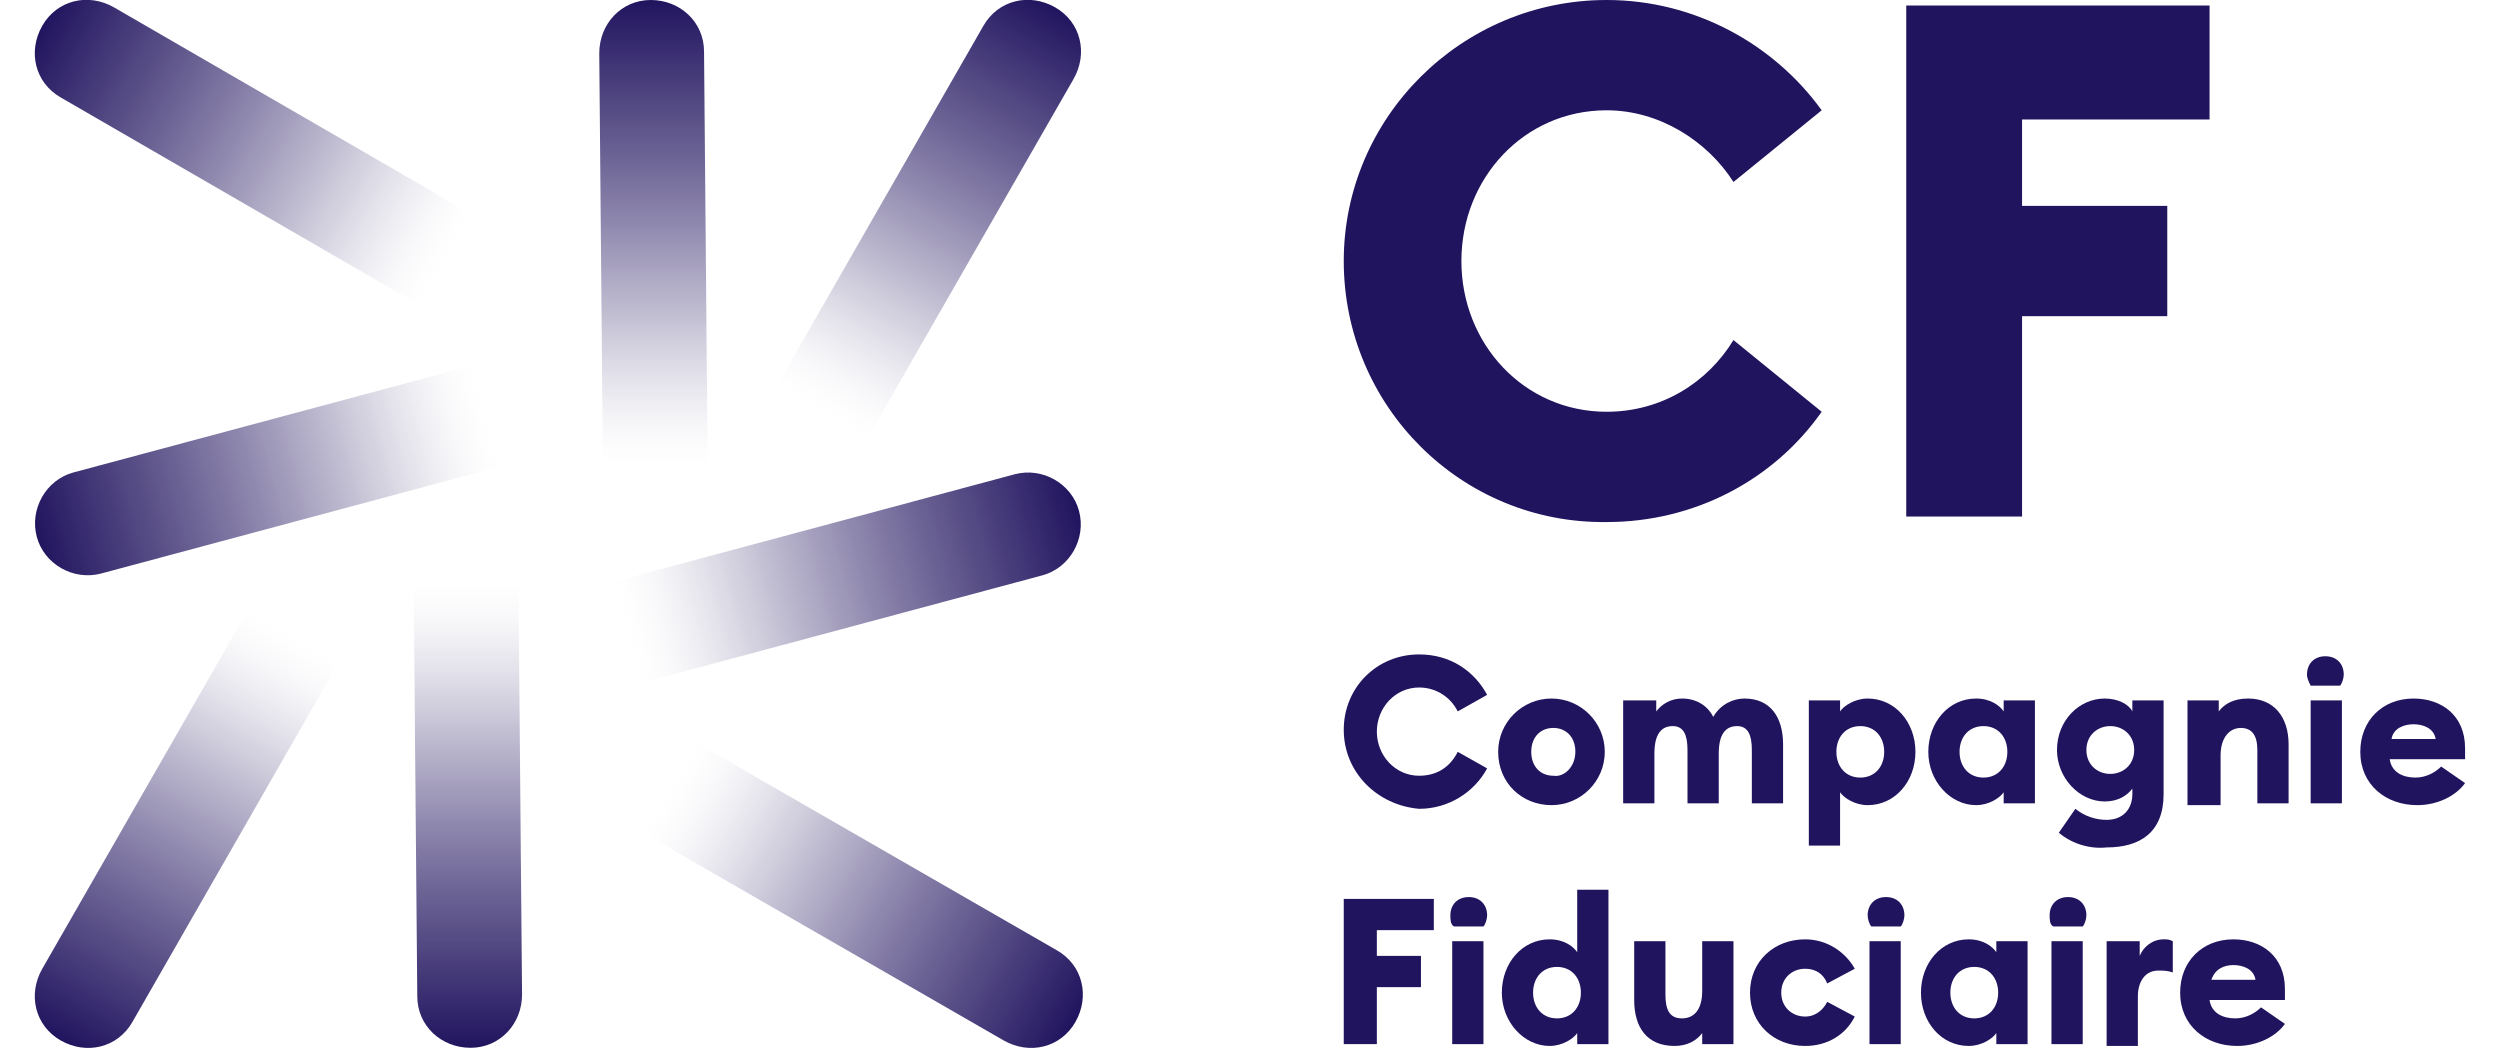 <?xml version="1.0" encoding="UTF-8"?>
<!-- Generator: Adobe Illustrator 25.4.1, SVG Export Plug-In . SVG Version: 6.00 Build 0)  -->
<svg xmlns="http://www.w3.org/2000/svg" xmlns:xlink="http://www.w3.org/1999/xlink" version="1.1" id="Calque_1" x="0px" y="0px" viewBox="0 0 136 57" style="enable-background:new 0 0 136 57;" xml:space="preserve">
<style type="text/css">
	.st0{fill:#21145F;}
	.st1{fill:url(#SVGID_1_);}
	.st2{fill:url(#SVGID_00000078013099297263014960000002244105445192826280_);}
	.st3{fill:url(#SVGID_00000050646156507823118280000016222953061015329193_);}
	.st4{fill:url(#SVGID_00000030478010785191767680000004949326373660139144_);}
	.st5{fill:url(#SVGID_00000061434892272138821890000006746001766798018484_);}
	.st6{fill:url(#SVGID_00000040565630214472032720000008536567995681109380_);}
	.st7{fill:url(#SVGID_00000145743989257300341180000014184867204995581847_);}
	.st8{fill:url(#SVGID_00000142172598182691090100000016523140668941391803_);}
</style>
<g id="LOGO_00000098933967868731929090000013079902477834070971_">
	<g>
		<g>
			<path class="st0" d="M73.1,39.7c0-2.3,1.8-4.1,4.1-4.1c1.7,0,3,0.9,3.7,2.2l-1.6,0.9c-0.4-0.8-1.2-1.3-2.1-1.3     c-1.3,0-2.3,1.1-2.3,2.4c0,1.3,1,2.4,2.3,2.4c1,0,1.7-0.5,2.1-1.3l1.6,0.9c-0.7,1.3-2.1,2.2-3.7,2.2C74.9,43.8,73.1,42,73.1,39.7     z"></path>
			<path class="st0" d="M81.5,40.9c0-1.6,1.3-2.9,2.9-2.9s2.9,1.3,2.9,2.9c0,1.6-1.3,2.9-2.9,2.9S81.5,42.6,81.5,40.9z M85.7,40.9     c0-0.8-0.5-1.3-1.2-1.3c-0.7,0-1.2,0.5-1.2,1.3c0,0.8,0.5,1.3,1.2,1.3C85.1,42.3,85.7,41.7,85.7,40.9z"></path>
			<path class="st0" d="M88.4,38.1h1.7v0.6c0.3-0.4,0.8-0.7,1.4-0.7c0.8,0,1.4,0.4,1.7,1c0.4-0.7,1.1-1,1.7-1c1.4,0,2.1,1,2.1,2.5     v3.2h-1.7v-2.9c0-0.8-0.2-1.3-0.8-1.3c-0.6,0-1,0.4-1,1.5v2.7h-1.7v-2.9c0-0.8-0.2-1.3-0.8-1.3c-0.6,0-1,0.4-1,1.5v2.7h-1.7V38.1     z"></path>
			<path class="st0" d="M98.4,38.1h1.7v0.6c0.2-0.3,0.8-0.7,1.5-0.7c1.5,0,2.6,1.3,2.6,2.9c0,1.6-1.1,2.9-2.6,2.9     c-0.7,0-1.3-0.4-1.5-0.7V46h-1.7V38.1z M102.5,40.9c0-0.8-0.5-1.4-1.3-1.4c-0.8,0-1.3,0.6-1.3,1.4c0,0.8,0.5,1.4,1.3,1.4     C102,42.3,102.5,41.7,102.5,40.9z"></path>
			<path class="st0" d="M104.9,40.9c0-1.6,1.1-2.9,2.6-2.9c0.8,0,1.3,0.4,1.5,0.7v-0.6h1.7v5.6h-1.7v-0.6c-0.2,0.3-0.8,0.7-1.5,0.7     C106.1,43.8,104.9,42.5,104.9,40.9z M109.2,40.9c0-0.8-0.5-1.4-1.3-1.4s-1.3,0.6-1.3,1.4c0,0.8,0.5,1.4,1.3,1.4     S109.2,41.7,109.2,40.9z"></path>
			<path class="st0" d="M112,45.3l0.9-1.3c0.5,0.4,1.1,0.6,1.7,0.6c0.9,0,1.4-0.6,1.4-1.4v-0.3c-0.3,0.4-0.8,0.7-1.5,0.7     c-1.4,0-2.6-1.3-2.6-2.8c0-1.6,1.2-2.8,2.6-2.8c0.7,0,1.3,0.3,1.5,0.7v-0.6h1.7v5.1c0,2.1-1.3,2.9-3.1,2.9     C113.7,46.2,112.7,45.9,112,45.3z M116.1,40.8c0-0.8-0.6-1.3-1.3-1.3c-0.7,0-1.3,0.5-1.3,1.3c0,0.8,0.6,1.3,1.3,1.3     C115.5,42.1,116.1,41.6,116.1,40.8z"></path>
			<path class="st0" d="M119,38.1h1.7v0.6c0.3-0.4,0.8-0.7,1.6-0.7c1.4,0,2.2,1,2.2,2.5v3.2h-1.7v-2.9c0-0.8-0.3-1.2-0.9-1.2     c-0.6,0-1.1,0.5-1.1,1.5v2.7H119V38.1z"></path>
			<path class="st0" d="M125.5,36.7c0-0.6,0.4-1,1-1c0.6,0,1,0.4,1,1c0,0.2-0.1,0.5-0.2,0.6h-1.6C125.6,37.1,125.5,36.9,125.5,36.7z      M125.7,38.1h1.7v5.6h-1.7V38.1z"></path>
			<path class="st0" d="M128.4,40.9c0-1.7,1.2-2.9,2.9-2.9c1.5,0,2.8,0.9,2.8,2.7c0,0.1,0,0.3,0,0.6h-4.1c0.1,0.7,0.7,1,1.4,1     c0.6,0,1.1-0.3,1.4-0.6l1.3,0.9c-0.5,0.7-1.5,1.2-2.6,1.2C129.8,43.8,128.4,42.7,128.4,40.9z M130.1,40.2h2.4     c-0.1-0.6-0.7-0.8-1.2-0.8S130.2,39.6,130.1,40.2z"></path>
		</g>
		<g>
			<path class="st0" d="M73.1,48.9H78v1.7h-3.1V52h2.4v1.7h-2.4v3.1h-1.8V48.9z"></path>
			<path class="st0" d="M78.9,49.8c0-0.6,0.4-1,1-1c0.6,0,1,0.4,1,1c0,0.2-0.1,0.5-0.2,0.6h-1.6C78.9,50.3,78.9,50,78.9,49.8z      M79,51.2h1.7v5.6H79V51.2z"></path>
			<path class="st0" d="M81.7,54c0-1.6,1.1-2.9,2.6-2.9c0.8,0,1.3,0.4,1.5,0.7v-3.4h1.7v8.4h-1.7v-0.6c-0.2,0.3-0.8,0.7-1.5,0.7     C82.9,56.9,81.7,55.6,81.7,54z M86,54c0-0.8-0.5-1.4-1.3-1.4c-0.8,0-1.3,0.6-1.3,1.4c0,0.8,0.5,1.4,1.3,1.4     C85.5,55.4,86,54.8,86,54z"></path>
			<path class="st0" d="M88.9,54.4v-3.2h1.7v2.9c0,0.8,0.2,1.3,0.9,1.3c0.6,0,1.1-0.4,1.1-1.5v-2.7h1.7v5.6h-1.7v-0.6     c-0.3,0.4-0.8,0.7-1.5,0.7C89.6,56.9,88.9,55.9,88.9,54.4z"></path>
			<path class="st0" d="M95.2,54c0-1.7,1.3-2.9,3-2.9c1.2,0,2.2,0.7,2.7,1.6l-1.5,0.8c-0.2-0.5-0.6-0.8-1.2-0.8     c-0.7,0-1.3,0.5-1.3,1.3c0,0.8,0.6,1.3,1.3,1.3c0.6,0,1-0.4,1.2-0.8l1.5,0.8c-0.5,1-1.5,1.6-2.7,1.6C96.5,56.9,95.2,55.7,95.2,54     z"></path>
			<path class="st0" d="M101.6,49.8c0-0.6,0.4-1,1-1c0.6,0,1,0.4,1,1c0,0.2-0.1,0.5-0.2,0.6h-1.6C101.7,50.3,101.6,50,101.6,49.8z      M101.7,51.2h1.7v5.6h-1.7V51.2z"></path>
			<path class="st0" d="M104.5,54c0-1.6,1.1-2.9,2.6-2.9c0.8,0,1.3,0.4,1.5,0.7v-0.6h1.7v5.6h-1.7v-0.6c-0.2,0.3-0.8,0.7-1.5,0.7     C105.6,56.9,104.5,55.6,104.5,54z M108.7,54c0-0.8-0.5-1.4-1.3-1.4s-1.3,0.6-1.3,1.4c0,0.8,0.5,1.4,1.3,1.4S108.7,54.8,108.7,54z     "></path>
			<path class="st0" d="M111.5,49.8c0-0.6,0.4-1,1-1c0.6,0,1,0.4,1,1c0,0.2-0.1,0.5-0.2,0.6h-1.6C111.5,50.3,111.5,50,111.5,49.8z      M111.6,51.2h1.7v5.6h-1.7V51.2z"></path>
			<path class="st0" d="M114.7,51.2h1.7v0.8c0.2-0.5,0.7-0.9,1.3-0.9c0.2,0,0.3,0,0.5,0.1v1.7c-0.3-0.1-0.5-0.1-0.8-0.1     c-0.7,0-1.1,0.6-1.1,1.4v2.7h-1.7V51.2z"></path>
			<path class="st0" d="M118.6,54c0-1.7,1.2-2.9,2.9-2.9c1.5,0,2.8,0.9,2.8,2.7c0,0.1,0,0.3,0,0.6h-4.1c0.1,0.7,0.7,1,1.4,1     c0.6,0,1.1-0.3,1.4-0.6l1.3,0.9c-0.5,0.7-1.5,1.2-2.6,1.2C120,56.9,118.6,55.8,118.6,54z M120.3,53.3h2.4     c-0.1-0.6-0.7-0.8-1.2-0.8C121,52.5,120.5,52.7,120.3,53.3z"></path>
		</g>
		<g>
			<path class="st0" d="M73.1,14.2C73.1,6.4,79.5,0,87.4,0c4.8,0,9.1,2.4,11.7,6l-4.8,3.9C92.9,7.7,90.3,6,87.4,6     c-4.5,0-7.9,3.7-7.9,8.2s3.4,8.2,7.9,8.2c3,0,5.5-1.6,6.9-3.9l4.8,3.9c-2.6,3.7-6.9,6-11.7,6C79.5,28.5,73.1,22.1,73.1,14.2z"></path>
			<path class="st0" d="M103.7,0.3h16.5v6.2H110v4.7h7.9v6H110v10.9h-6.3V0.3z"></path>
		</g>
	</g>
	<g>
		<linearGradient id="SVGID_1_" gradientUnits="userSpaceOnUse" x1="24.454" y1="14.252" x2="2.241" y2="1.427">
			<stop offset="0" style="stop-color:#F1F1F1;stop-opacity:0"></stop>
			<stop offset="1.472908e-02" style="stop-color:#E4E3E8;stop-opacity:1.472908e-02"></stop>
			<stop offset="6.713432e-02" style="stop-color:#BCB8CC;stop-opacity:6.713432e-02"></stop>
			<stop offset="0.125" style="stop-color:#9791B1;stop-opacity:0.125"></stop>
			<stop offset="0.188" style="stop-color:#776F9B;stop-opacity:0.188"></stop>
			<stop offset="0.256" style="stop-color:#5C5388;stop-opacity:0.256"></stop>
			<stop offset="0.332" style="stop-color:#463C79;stop-opacity:0.332"></stop>
			<stop offset="0.42" style="stop-color:#362A6D;stop-opacity:0.42"></stop>
			<stop offset="0.525" style="stop-color:#2A1D65;stop-opacity:0.525"></stop>
			<stop offset="0.667" style="stop-color:#231660;stop-opacity:0.667"></stop>
			<stop offset="1" style="stop-color:#21145F"></stop>
		</linearGradient>
		<path class="st1" d="M25.9,11.8L23,16.7L3.3,5.3c-1.4-0.8-1.8-2.5-1-3.9s2.5-1.8,3.9-1L25.9,11.8z"></path>
		
			<linearGradient id="SVGID_00000130640101603476842300000014911814215209495469_" gradientUnits="userSpaceOnUse" x1="16.025" y1="276.542" x2="-6.189" y2="263.717" gradientTransform="matrix(0.707 -0.707 0.707 0.707 -180.146 -161.622)">
			<stop offset="0" style="stop-color:#F1F1F1;stop-opacity:0"></stop>
			<stop offset="1.472908e-02" style="stop-color:#E4E3E8;stop-opacity:1.472908e-02"></stop>
			<stop offset="6.713432e-02" style="stop-color:#BCB8CC;stop-opacity:6.713432e-02"></stop>
			<stop offset="0.125" style="stop-color:#9791B1;stop-opacity:0.125"></stop>
			<stop offset="0.188" style="stop-color:#776F9B;stop-opacity:0.188"></stop>
			<stop offset="0.256" style="stop-color:#5C5388;stop-opacity:0.256"></stop>
			<stop offset="0.332" style="stop-color:#463C79;stop-opacity:0.332"></stop>
			<stop offset="0.42" style="stop-color:#362A6D;stop-opacity:0.42"></stop>
			<stop offset="0.525" style="stop-color:#2A1D65;stop-opacity:0.525"></stop>
			<stop offset="0.667" style="stop-color:#231660;stop-opacity:0.667"></stop>
			<stop offset="1" style="stop-color:#21145F"></stop>
		</linearGradient>
		<path style="fill:url(#SVGID_00000130640101603476842300000014911814215209495469_);" d="M26,19.8l1.5,5.5l-22,5.9    c-1.5,0.4-3.1-0.5-3.5-2c-0.4-1.5,0.5-3.1,2-3.5L26,19.8z"></path>
		
			<linearGradient id="SVGID_00000086685990498209229270000014604691018272423092_" gradientUnits="userSpaceOnUse" x1="-188.751" y1="442.034" x2="-210.965" y2="429.209" gradientTransform="matrix(0 -1 1 0 -425.934 -154.351)">
			<stop offset="0" style="stop-color:#F1F1F1;stop-opacity:0"></stop>
			<stop offset="1.472908e-02" style="stop-color:#E4E3E8;stop-opacity:1.472908e-02"></stop>
			<stop offset="6.713432e-02" style="stop-color:#BCB8CC;stop-opacity:6.713432e-02"></stop>
			<stop offset="0.125" style="stop-color:#9791B1;stop-opacity:0.125"></stop>
			<stop offset="0.188" style="stop-color:#776F9B;stop-opacity:0.188"></stop>
			<stop offset="0.256" style="stop-color:#5C5388;stop-opacity:0.256"></stop>
			<stop offset="0.332" style="stop-color:#463C79;stop-opacity:0.332"></stop>
			<stop offset="0.42" style="stop-color:#362A6D;stop-opacity:0.42"></stop>
			<stop offset="0.525" style="stop-color:#2A1D65;stop-opacity:0.525"></stop>
			<stop offset="0.667" style="stop-color:#231660;stop-opacity:0.667"></stop>
			<stop offset="1" style="stop-color:#21145F"></stop>
		</linearGradient>
		<path style="fill:url(#SVGID_00000086685990498209229270000014604691018272423092_);" d="M13.6,33l4.9,2.9L7.2,55.6    c-0.8,1.4-2.5,1.8-3.9,1c-1.4-0.8-1.8-2.5-1-3.9L13.6,33z"></path>
		
			<linearGradient id="SVGID_00000036941439842012955320000001396653547344476825_" gradientUnits="userSpaceOnUse" x1="-638.237" y1="220.826" x2="-660.45" y2="208.001" gradientTransform="matrix(-1 0 0 -1 -601.979 263.575)">
			<stop offset="0" style="stop-color:#F1F1F1;stop-opacity:0"></stop>
			<stop offset="1.472908e-02" style="stop-color:#E4E3E8;stop-opacity:1.472908e-02"></stop>
			<stop offset="6.713432e-02" style="stop-color:#BCB8CC;stop-opacity:6.713432e-02"></stop>
			<stop offset="0.125" style="stop-color:#9791B1;stop-opacity:0.125"></stop>
			<stop offset="0.188" style="stop-color:#776F9B;stop-opacity:0.188"></stop>
			<stop offset="0.256" style="stop-color:#5C5388;stop-opacity:0.256"></stop>
			<stop offset="0.332" style="stop-color:#463C79;stop-opacity:0.332"></stop>
			<stop offset="0.42" style="stop-color:#362A6D;stop-opacity:0.42"></stop>
			<stop offset="0.525" style="stop-color:#2A1D65;stop-opacity:0.525"></stop>
			<stop offset="0.667" style="stop-color:#231660;stop-opacity:0.667"></stop>
			<stop offset="1" style="stop-color:#21145F"></stop>
		</linearGradient>
		<path style="fill:url(#SVGID_00000036941439842012955320000001396653547344476825_);" d="M34.8,45.2l2.9-4.9l19.8,11.4    c1.4,0.8,1.8,2.5,1,3.9s-2.5,1.8-3.9,1L34.8,45.2z"></path>
		
			<linearGradient id="SVGID_00000068675983910623540800000012624487826515763856_" gradientUnits="userSpaceOnUse" x1="-604.141" y1="-50.548" x2="-626.354" y2="-63.373" gradientTransform="matrix(-0.707 0.707 -0.707 -0.707 -428.955 425.845)">
			<stop offset="0" style="stop-color:#F1F1F1;stop-opacity:0"></stop>
			<stop offset="1.472908e-02" style="stop-color:#E4E3E8;stop-opacity:1.472908e-02"></stop>
			<stop offset="6.713432e-02" style="stop-color:#BCB8CC;stop-opacity:6.713432e-02"></stop>
			<stop offset="0.125" style="stop-color:#9791B1;stop-opacity:0.125"></stop>
			<stop offset="0.188" style="stop-color:#776F9B;stop-opacity:0.188"></stop>
			<stop offset="0.256" style="stop-color:#5C5388;stop-opacity:0.256"></stop>
			<stop offset="0.332" style="stop-color:#463C79;stop-opacity:0.332"></stop>
			<stop offset="0.42" style="stop-color:#362A6D;stop-opacity:0.42"></stop>
			<stop offset="0.525" style="stop-color:#2A1D65;stop-opacity:0.525"></stop>
			<stop offset="0.667" style="stop-color:#231660;stop-opacity:0.667"></stop>
			<stop offset="1" style="stop-color:#21145F"></stop>
		</linearGradient>
		<path style="fill:url(#SVGID_00000068675983910623540800000012624487826515763856_);" d="M34.7,37.2l-1.5-5.5l22-5.9    c1.5-0.4,3.1,0.5,3.5,2c0.4,1.5-0.5,3.1-2,3.5L34.7,37.2z"></path>
		
			<linearGradient id="SVGID_00000039105550809841762040000010115011743362856085_" gradientUnits="userSpaceOnUse" x1="-390.322" y1="-202.021" x2="-412.535" y2="-214.846" gradientTransform="matrix(0 1 -1 0 -157.416 412.921)">
			<stop offset="0" style="stop-color:#F1F1F1;stop-opacity:0"></stop>
			<stop offset="1.472908e-02" style="stop-color:#E4E3E8;stop-opacity:1.472908e-02"></stop>
			<stop offset="6.713432e-02" style="stop-color:#BCB8CC;stop-opacity:6.713432e-02"></stop>
			<stop offset="0.125" style="stop-color:#9791B1;stop-opacity:0.125"></stop>
			<stop offset="0.188" style="stop-color:#776F9B;stop-opacity:0.188"></stop>
			<stop offset="0.256" style="stop-color:#5C5388;stop-opacity:0.256"></stop>
			<stop offset="0.332" style="stop-color:#463C79;stop-opacity:0.332"></stop>
			<stop offset="0.42" style="stop-color:#362A6D;stop-opacity:0.42"></stop>
			<stop offset="0.525" style="stop-color:#2A1D65;stop-opacity:0.525"></stop>
			<stop offset="0.667" style="stop-color:#231660;stop-opacity:0.667"></stop>
			<stop offset="1" style="stop-color:#21145F"></stop>
		</linearGradient>
		<path style="fill:url(#SVGID_00000039105550809841762040000010115011743362856085_);" d="M47.1,24l-4.9-2.9L53.5,1.4    c0.8-1.4,2.5-1.8,3.9-1s1.8,2.5,1,3.9L47.1,24z"></path>
		<g>
			
				<linearGradient id="SVGID_00000068647674143811820510000000287129997794533054_" gradientUnits="userSpaceOnUse" x1="25.445" y1="31.354" x2="25.445" y2="57">
				<stop offset="0" style="stop-color:#F1F1F1;stop-opacity:0"></stop>
				<stop offset="1.472908e-02" style="stop-color:#E4E3E8;stop-opacity:1.472908e-02"></stop>
				<stop offset="6.713432e-02" style="stop-color:#BCB8CC;stop-opacity:6.713432e-02"></stop>
				<stop offset="0.125" style="stop-color:#9791B1;stop-opacity:0.125"></stop>
				<stop offset="0.188" style="stop-color:#776F9B;stop-opacity:0.188"></stop>
				<stop offset="0.256" style="stop-color:#5C5388;stop-opacity:0.256"></stop>
				<stop offset="0.332" style="stop-color:#463C79;stop-opacity:0.332"></stop>
				<stop offset="0.42" style="stop-color:#362A6D;stop-opacity:0.42"></stop>
				<stop offset="0.525" style="stop-color:#2A1D65;stop-opacity:0.525"></stop>
				<stop offset="0.667" style="stop-color:#231660;stop-opacity:0.667"></stop>
				<stop offset="1" style="stop-color:#21145F"></stop>
			</linearGradient>
			<path style="fill:url(#SVGID_00000068647674143811820510000000287129997794533054_);" d="M22.5,31.4l5.7-0.1l0.2,22.8     c0,1.6-1.2,2.9-2.8,2.9c-1.6,0-2.9-1.2-2.9-2.8L22.5,31.4z"></path>
		</g>
		<g>
			
				<linearGradient id="SVGID_00000109708296976946250290000005384949937435223463_" gradientUnits="userSpaceOnUse" x1="35.57" y1="25.646" x2="35.57" y2="9.094947e-13">
				<stop offset="0" style="stop-color:#F1F1F1;stop-opacity:0"></stop>
				<stop offset="1.472908e-02" style="stop-color:#E4E3E8;stop-opacity:1.472908e-02"></stop>
				<stop offset="6.713432e-02" style="stop-color:#BCB8CC;stop-opacity:6.713432e-02"></stop>
				<stop offset="0.125" style="stop-color:#9791B1;stop-opacity:0.125"></stop>
				<stop offset="0.188" style="stop-color:#776F9B;stop-opacity:0.188"></stop>
				<stop offset="0.256" style="stop-color:#5C5388;stop-opacity:0.256"></stop>
				<stop offset="0.332" style="stop-color:#463C79;stop-opacity:0.332"></stop>
				<stop offset="0.42" style="stop-color:#362A6D;stop-opacity:0.42"></stop>
				<stop offset="0.525" style="stop-color:#2A1D65;stop-opacity:0.525"></stop>
				<stop offset="0.667" style="stop-color:#231660;stop-opacity:0.667"></stop>
				<stop offset="1" style="stop-color:#21145F"></stop>
			</linearGradient>
			<path style="fill:url(#SVGID_00000109708296976946250290000005384949937435223463_);" d="M38.5,25.6l-5.7,0.1L32.6,2.9     c0-1.6,1.2-2.9,2.8-2.9c1.6,0,2.9,1.2,2.9,2.8L38.5,25.6z"></path>
		</g>
	</g>
</g>
</svg>
